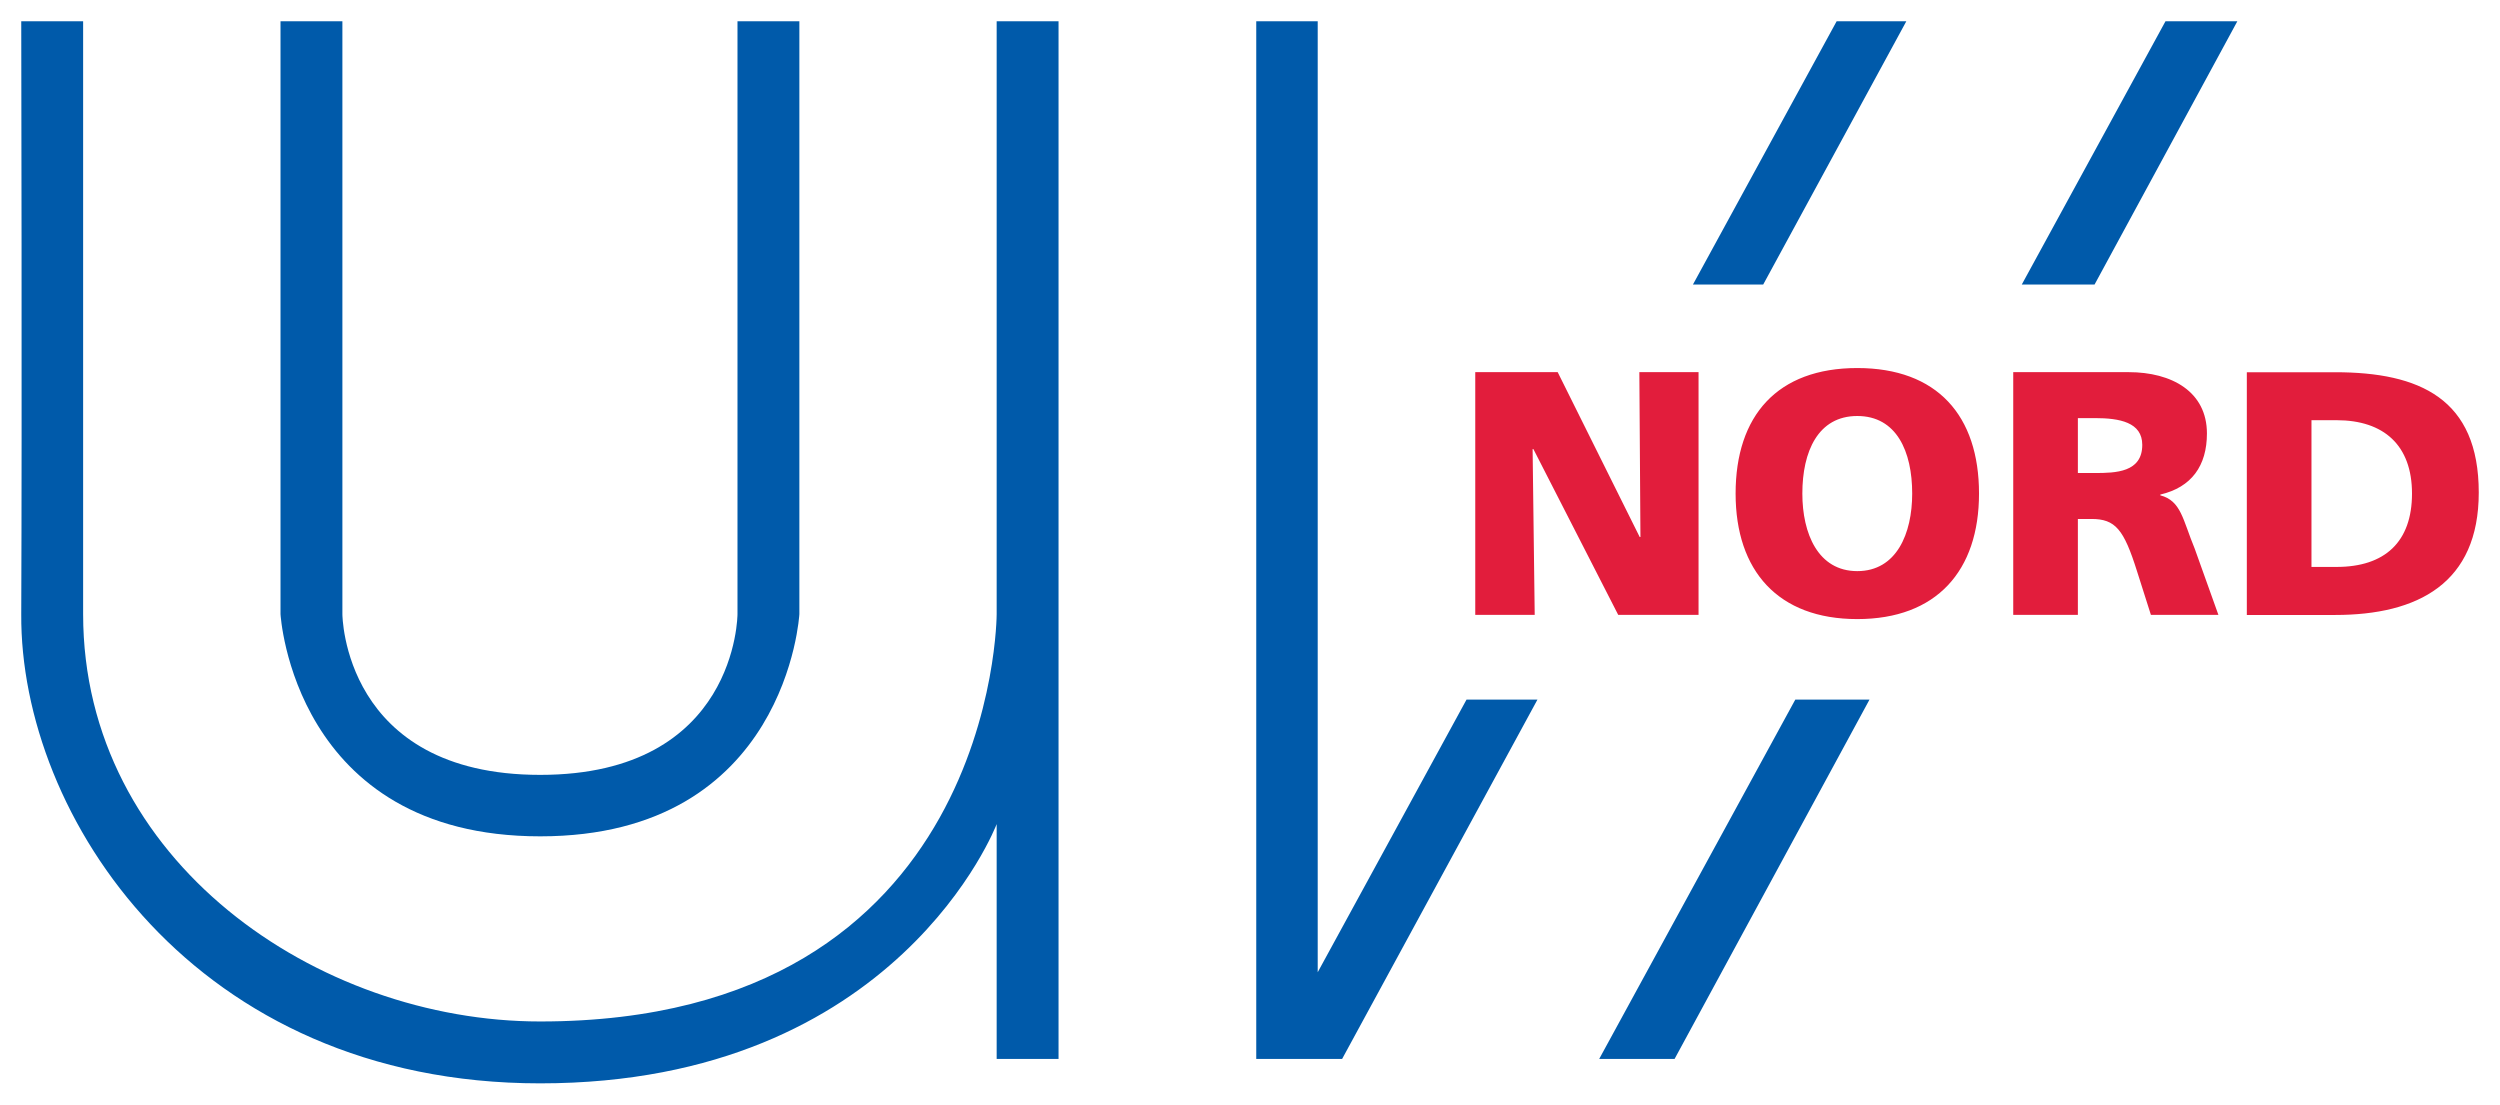 <?xml version="1.0" encoding="UTF-8" standalone="no"?>
<!-- Created with Inkscape (http://www.inkscape.org/) -->

<svg
   xmlns:dc="http://purl.org/dc/elements/1.1/"
   xmlns:cc="http://creativecommons.org/ns#"
   xmlns:rdf="http://www.w3.org/1999/02/22-rdf-syntax-ns#"
   xmlns:svg="http://www.w3.org/2000/svg"
   xmlns="http://www.w3.org/2000/svg"
   xmlns:sodipodi="http://sodipodi.sourceforge.net/DTD/sodipodi-0.dtd"
   xmlns:inkscape="http://www.inkscape.org/namespaces/inkscape"
   width="1176.91"
   height="520"
   id="svg9751"
   version="1.1"
   inkscape:version="0.48.4 r9939"
   sodipodi:docname="Neues Dokument 10">
  <defs
     id="defs9753" />
  <sodipodi:namedview
     id="base"
     pagecolor="#ffffff"
     bordercolor="#666666"
     borderopacity="1.0"
     inkscape:pageopacity="0.0"
     inkscape:pageshadow="2"
     inkscape:zoom="1.3397789"
     inkscape:cx="588.455"
     inkscape:cy="260"
     inkscape:document-units="px"
     inkscape:current-layer="layer1"
     showgrid="false"
     fit-margin-top="0"
     fit-margin-left="0"
     fit-margin-right="0"
     fit-margin-bottom="0"
     inkscape:window-width="1680"
     inkscape:window-height="990"
     inkscape:window-x="-4"
     inkscape:window-y="-4"
     inkscape:window-maximized="1" />
  <g
     inkscape:label="Ebene 1"
     inkscape:groupmode="layer"
     id="layer1"
     transform="translate(-275.968,119.721)">
    <g
       id="g5858"
       transform="matrix(39.473,0,0,-39.473,408.022,-109.721)">
      <path
         inkscape:connector-curvature="0"
         d="m 0,0 0.738,0 0,-7.071 c 0,0 0.005,-1.917 2.359,-1.917 2.353,0 2.353,1.917 2.353,1.917 l 0,7.071 0.738,0 0,-7.071 c 0,0 -0.146,-2.65 -3.091,-2.65 -2.946,0 -3.097,2.65 -3.097,2.65"
         style="fill:#005aaa;fill-opacity:1;fill-rule:nonzero;stroke:none"
         id="path5860" />
    </g>
    <g
       id="g5862"
       transform="matrix(39.473,0,0,-39.473,285.972,-109.721)">
      <path
         inkscape:connector-curvature="0"
         d="m 0,0 0.738,0 0,-7.071 c 0,-2.946 2.795,-4.858 5.45,-4.858 5.445,0 5.445,4.858 5.445,4.858 l 0,7.071 0.738,0 0,-12.376 -0.738,0 0,2.801 c 0,0 -1.174,-3.092 -5.445,-3.092 -4.125,0 -6.204,3.195 -6.188,5.596 C 0.01,-4.712 0,0 0,0 m 22.482,0 -0.831,0 -1.714,-3.14 0.838,0"
         style="fill:#005aaa;fill-opacity:1;fill-rule:nonzero;stroke:none"
         id="path5864" />
    </g>
    <g
       id="g5866"
       transform="matrix(39.473,0,0,-39.473,896.299,337.978)">
      <path
         inkscape:connector-curvature="0"
         d="m 0,0 0,11.342 -0.733,0 0,-12.376 1.024,0 2.33,4.286 -0.846,0 L 0,0 z m 3.357,-1.034 0.899,0 2.325,4.286 -0.885,0 -2.339,-4.286 z m 7.611,12.376 -0.857,0 -1.714,-3.14 0.868,0"
         style="fill:#005aaa;fill-opacity:1;fill-rule:nonzero;stroke:none"
         id="path5868" />
    </g>
    <g
       id="g5870"
       transform="matrix(39.473,0,0,-39.473,970.466,169.745)">
      <path
         inkscape:connector-curvature="0"
         d="m 0,0 0.709,0 -0.025,1.978 0.009,0 L 1.705,0 l 0.958,0 0,2.895 -0.706,0 0.013,-1.966 -0.009,0 -0.978,1.966 -0.983,0"
         style="fill:#e21d3c;fill-opacity:1;fill-rule:nonzero;stroke:none"
         id="path5872" />
    </g>
    <path
       inkscape:connector-curvature="0"
       d="m 1124.45,112.63 c 0,-19.815 7.381,-36.512 25.855,-36.512 18.513,0 25.855,16.697 25.855,36.512 0,18.828 -7.342,36.512 -25.855,36.512 -18.473,0 -25.855,-17.684 -25.855,-36.512 m -31.42,0 c 0,36.354 19.973,59.091 57.275,59.091 37.341,0 57.314,-22.736 57.314,-59.091 0,-36.67 -19.657,-59.091 -57.314,-59.091 -37.657,0 -57.275,22.42 -57.275,59.091 m 161.127,-35.525 8.013,0 c 11.645,0 22.302,1.974 22.302,12.592 0,12.947 -12.473,13.263 -22.302,13.263 l -8.013,0 0,-25.855 z m -30.433,92.642 30.433,0 0,-45.157 6.395,0 c 11.289,0 15.236,4.895 21.434,24.552 l 6.553,20.605 31.776,0 -11.131,-31.104 c -5.724,-13.894 -6.395,-22.578 -16.223,-25.184 l 0,-0.354 c 14.723,-3.434 21.947,-13.579 21.947,-28.776 0,-19.657 -16.539,-28.855 -36.828,-28.855 l -54.354,0 0,114.273 z m 140.404,-91.655 11.802,0 c 22.263,0 35.525,11.802 35.525,34.539 0,22.776 -12.789,34.539 -35.525,34.539 l -11.802,0 0,-69.077 z m -30.433,91.695 41.565,0 c 38.959,0 67.617,-14.921 67.617,-57.63 0,-44.209 -27.828,-56.643 -67.617,-56.643 l -41.565,0"
       style="fill:#e21d3c;fill-opacity:1;fill-rule:evenodd;stroke:none"
       id="path5876" />
  </g>
</svg>
